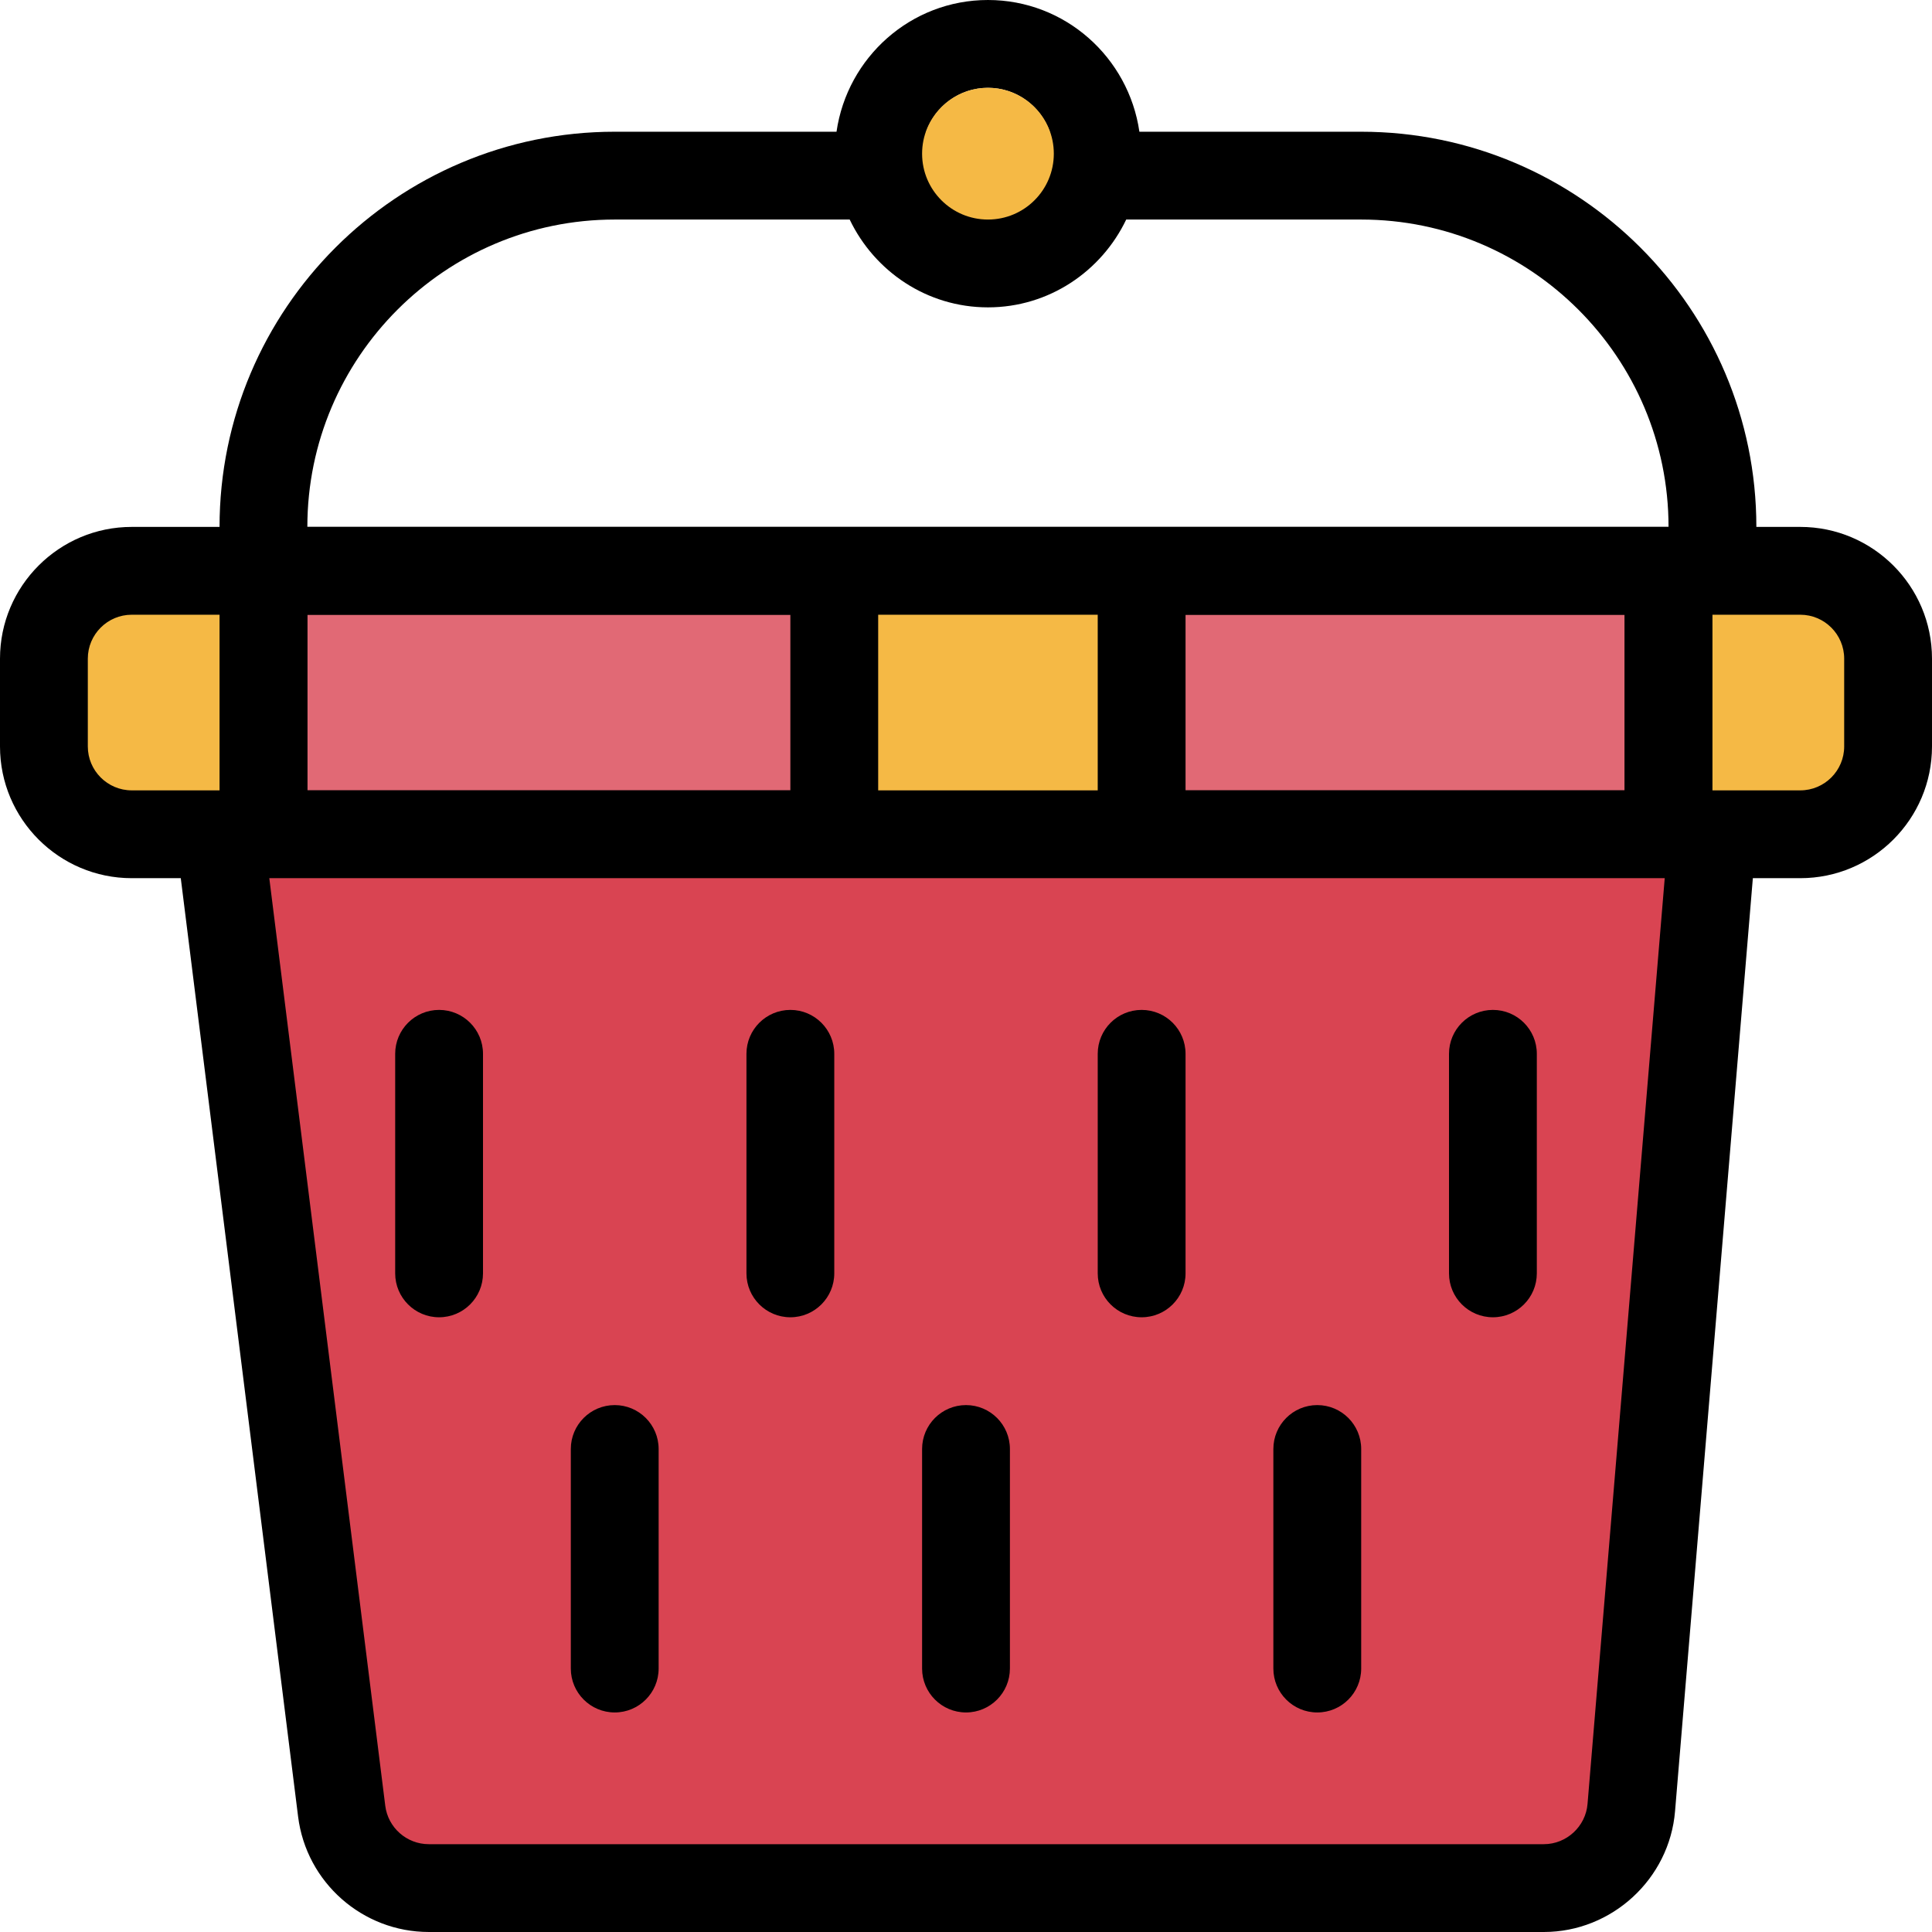 <?xml version="1.0" encoding="iso-8859-1"?>
<!-- Generator: Adobe Illustrator 19.0.0, SVG Export Plug-In . SVG Version: 6.00 Build 0)  -->
<svg version="1.1" id="Layer_1" xmlns="http://www.w3.org/2000/svg" xmlns:xlink="http://www.w3.org/1999/xlink" x="0px" y="0px"
	 viewBox="0 0 469.333 469.333" style="enable-background:new 0 0 469.333 469.333;" xml:space="preserve">
<rect x="64" y="138.667" style="fill:#E16975;" width="341.333" height="64"/>
<path d="M405.333,213.333H64c-5.888,0-10.667-4.779-10.667-10.667v-64C53.333,132.779,58.112,128,64,128h341.333
	c5.899,0,10.667,4.779,10.667,10.667v64C416,208.555,411.232,213.333,405.333,213.333z M74.667,192h320v-42.667h-320V192z"/>
<g>
	<path style="fill:#F5B945;" d="M64,202.667H32c-11.787,0-21.333-9.547-21.333-21.333V160c0-11.787,9.547-21.333,21.333-21.333h32
		V202.667z"/>
	<path style="fill:#F5B945;" d="M437.333,202.667h-32v-64h32c11.787,0,21.333,9.547,21.333,21.333v21.333
		C458.667,193.12,449.12,202.667,437.333,202.667z"/>
	<rect x="202.667" y="138.667" style="fill:#F5B945;" width="74.667" height="64"/>
</g>
<path style="fill:#D94452;" d="M416,202.667H53.333l29.664,237.312c1.333,10.677,10.411,18.688,21.173,18.688H375.04
	c11.093,0,20.341-8.501,21.259-19.563L416,202.667z"/>
<path d="M437.333,128h-10.667c0-52.928-43.061-96-96-96h-53.877C274.176,13.952,258.752,0,240,0c-18.752,0-34.176,13.952-36.789,32
	h-53.877c-52.928,0-96,43.072-96,96H32c-17.643,0-32,14.357-32,32v21.333c0,17.643,14.357,32,32,32h11.915l28.501,227.968
	c1.995,15.979,15.648,28.032,31.755,28.032H375.04c16.512,0,30.517-12.885,31.872-29.344l18.901-226.656h11.52
	c17.643,0,32-14.357,32-32V160C469.333,142.357,454.976,128,437.333,128z M240,21.333c6.944,0,12.811,4.469,15.019,10.667h-30.037
	C227.189,25.803,233.056,21.333,240,21.333z M149.333,53.333h57.077c6.016,12.565,18.752,21.333,33.589,21.333
	s27.573-8.768,33.589-21.333h57.077c41.163,0,74.667,33.493,74.667,74.667h-128h-74.667h-128
	C74.667,86.827,108.16,53.333,149.333,53.333z M288,192v-42.667h106.667V192H288z M74.667,192v-42.667H192V192H74.667z
	 M213.333,149.333h53.333V192h-53.333V149.333z M21.333,181.333V160c0-5.877,4.789-10.667,10.667-10.667h21.333V192H32
	C26.123,192,21.333,187.211,21.333,181.333z M385.653,438.219c-0.448,5.483-5.109,9.781-10.613,9.781H104.171
	c-5.365,0-9.92-4.011-10.581-9.344L65.419,213.333h137.248h74.667h127.072L385.653,438.219z M448,181.333
	c0,5.877-4.779,10.667-10.667,10.667H416v-42.667h21.333c5.888,0,10.667,4.789,10.667,10.667V181.333z"/>
<path d="M149.333,416c-5.888,0-10.667-4.779-10.667-10.667V352c0-5.888,4.779-10.667,10.667-10.667S160,346.112,160,352v53.333
	C160,411.221,155.221,416,149.333,416z"/>
<path d="M234.667,416c-5.888,0-10.667-4.779-10.667-10.667V352c0-5.888,4.779-10.667,10.667-10.667s10.667,4.779,10.667,10.667
	v53.333C245.333,411.221,240.555,416,234.667,416z"/>
<path d="M320,416c-5.899,0-10.667-4.779-10.667-10.667V352c0-5.888,4.768-10.667,10.667-10.667c5.899,0,10.667,4.779,10.667,10.667
	v53.333C330.667,411.221,325.899,416,320,416z"/>
<path d="M106.667,320C100.779,320,96,315.221,96,309.333V256c0-5.888,4.779-10.667,10.667-10.667s10.667,4.779,10.667,10.667v53.333
	C117.333,315.221,112.555,320,106.667,320z"/>
<path d="M192,320c-5.888,0-10.667-4.779-10.667-10.667V256c0-5.888,4.779-10.667,10.667-10.667s10.667,4.779,10.667,10.667v53.333
	C202.667,315.221,197.888,320,192,320z"/>
<path d="M277.333,320c-5.899,0-10.667-4.779-10.667-10.667V256c0-5.888,4.768-10.667,10.667-10.667S288,250.112,288,256v53.333
	C288,315.221,283.232,320,277.333,320z"/>
<path d="M362.667,320c-5.899,0-10.667-4.779-10.667-10.667V256c0-5.888,4.768-10.667,10.667-10.667s10.667,4.779,10.667,10.667
	v53.333C373.333,315.221,368.565,320,362.667,320z"/>
<circle style="fill:#F5B945;" cx="240" cy="37.333" r="16"/>
<g>
</g>
<g>
</g>
<g>
</g>
<g>
</g>
<g>
</g>
<g>
</g>
<g>
</g>
<g>
</g>
<g>
</g>
<g>
</g>
<g>
</g>
<g>
</g>
<g>
</g>
<g>
</g>
<g>
</g>
</svg>
